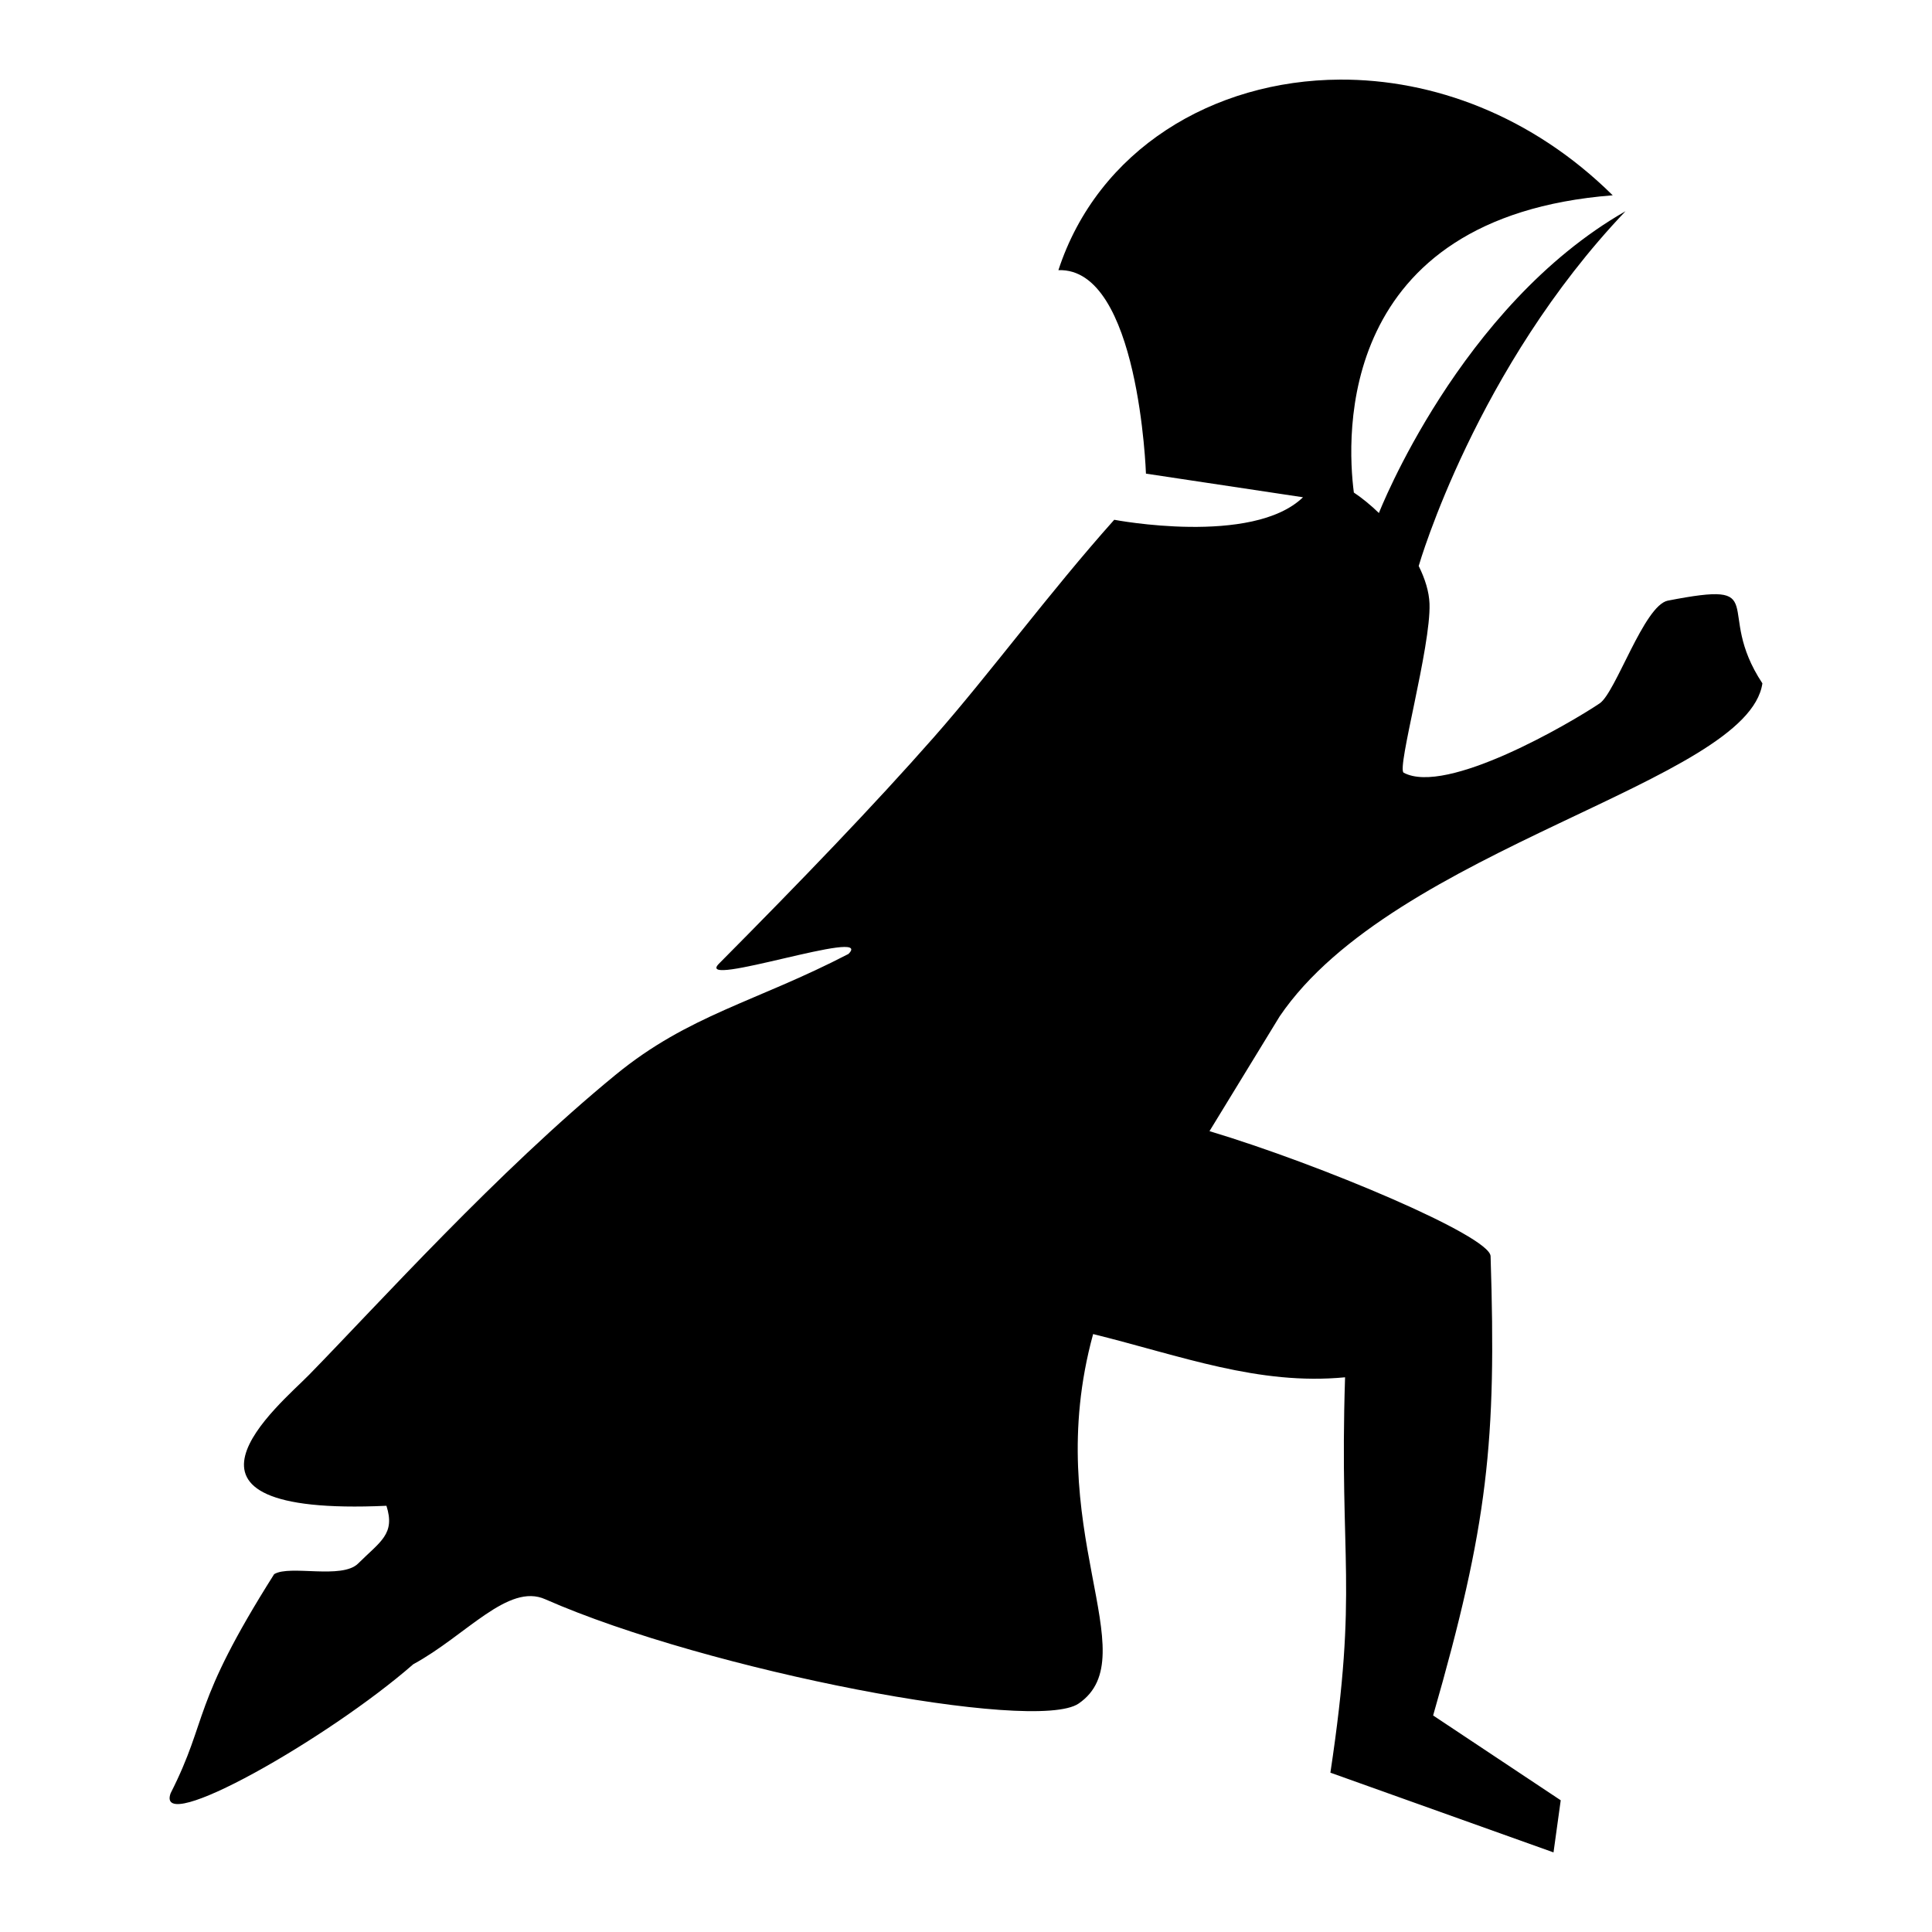 <?xml version="1.0" encoding="utf-8"?>
<!-- Generator: www.svgicons.com -->
<svg xmlns="http://www.w3.org/2000/svg" width="800" height="800" viewBox="0 0 512 512">
<path fill="currentColor" d="M355.102 21.097c-33.682.164-64.173 18.585-74.615 50.5c21.357-.79 23.203 53.922 23.203 53.922l41.619 6.262c-13.41 12.963-50.025 5.967-50.025 5.967c-17.14 19.182-33.124 40.966-47.758 57.578c-15.952 18.127-35.2 38.103-57.018 60.086c-6.79 6.823 41.594-9.821 34.342-2.604c-24.567 12.751-42.297 16.097-61.764 32.069c-31.312 25.674-62.853 60.71-81.146 79.431c-7.711 7.91-44.362 37.674 20.469 34.74c2.404 7.52-1.621 9.456-7.493 15.293c-4.327 4.303-18.082.283-22.263 2.828c-22.172 35.055-17.246 37.975-27.43 58.047c-4.252 11.635 41.68-14.404 64.305-34.18c13.974-7.58 25.147-21.652 35.002-17.202c43.11 18.984 129.826 35.53 141.328 27.619c18.368-12.646-10.321-46.343 3.832-97.912c23.47 5.817 43.825 13.657 66.767 11.459c-1.581 49.307 3.56 55.306-3.888 104.777l59.129 21.127l1.91-13.809l-33.815-22.478c14.568-50.659 16.809-72.578 15.227-121.719c-.16-5.372-45.168-24.325-74.492-33.133l18.593-30.412c30.393-44.788 124.141-62.055 127.932-88.258c-13.02-19.676 3.022-27.384-25.092-21.912c-6.295 1.318-13.771 24.346-18.023 27.213c-7.843 5.276-40.655 24.477-51.951 18.377c-1.9-1.026 7.246-33.441 6.85-44.78c-.116-3.205-1.19-6.625-2.866-10.001c.185-.64 15.24-52.482 54.809-94.016c-43.978 25.134-65.332 79.925-65.354 79.98c-2.207-2.134-4.476-3.983-6.639-5.423c-1.916-14.7-4.819-73.02 68.598-78.776c-21.427-21.177-47.704-30.78-72.283-30.66"/>
</svg>
